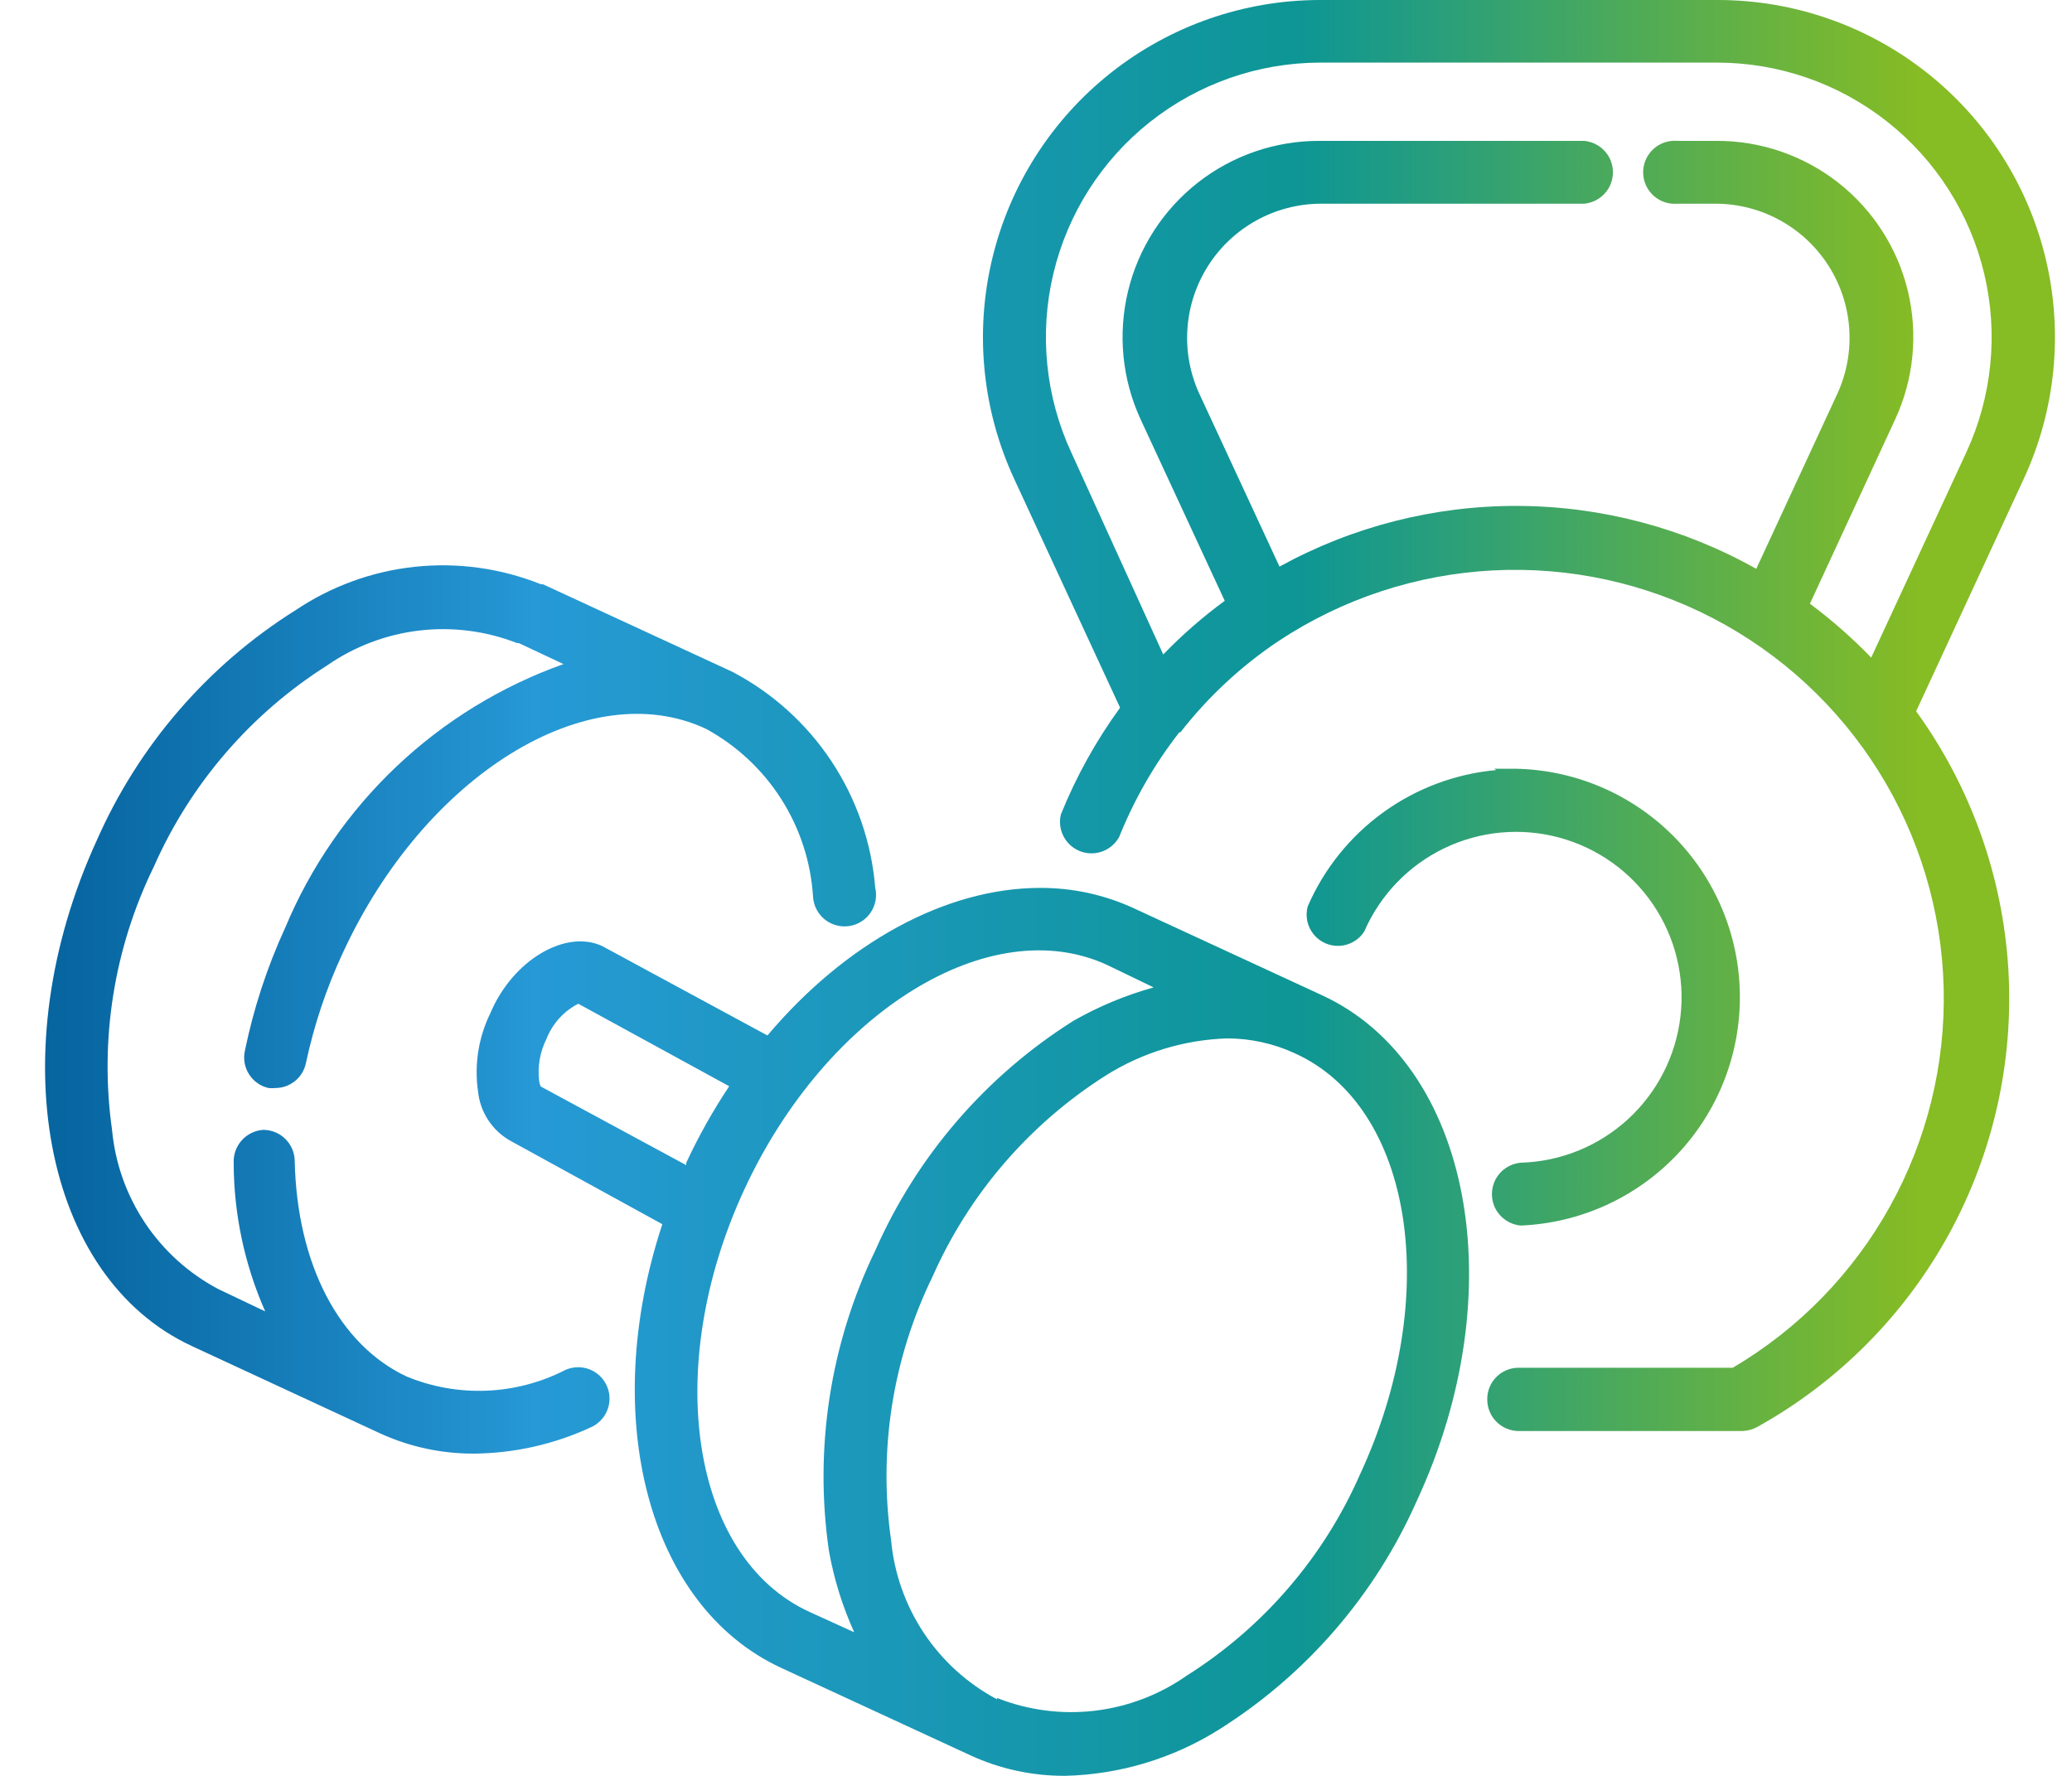<svg xmlns="http://www.w3.org/2000/svg" xmlns:xlink="http://www.w3.org/1999/xlink" viewBox="0 0 92.66 79.44"><defs><style>.cls-1{fill:none;}.cls-2{clip-path:url(#clip-path);}.cls-3{fill:url(#Unbenannter_Verlauf_3);}</style><clipPath id="clip-path" transform="translate(2.01)"><path class="cls-1" d="M42.58,76a9,9,0,0,1-4.74-7.11A20.34,20.34,0,0,1,39.69,57.1a20.46,20.46,0,0,1,7.75-9,10.84,10.84,0,0,1,5.44-1.66,7.23,7.23,0,0,1,3,.66C61.2,49.49,62.5,58,58.81,65.94a20.28,20.28,0,0,1-7.75,9,9,9,0,0,1-8.48,1M22.17,48.59a.78.78,0,0,1-.07-.25,3.3,3.3,0,0,1,.33-1.88,3,3,0,0,1,1.42-1.57l6.75,3.69A25.77,25.77,0,0,0,28.68,52s0,.07,0,.11Zm12,23.49c-5.28-2.44-6.58-10.91-2.9-18.87s11-12.48,16.24-10.05l2.07,1A15.82,15.82,0,0,0,46,45.65a23.19,23.19,0,0,0-8.87,10.28,23.2,23.2,0,0,0-2.07,13.43A15.34,15.34,0,0,0,36.19,73ZM32.31,46.31l-7.39-4c-1.64-.76-4,.63-5,3a6,6,0,0,0-.55,3.52A2.86,2.86,0,0,0,20.78,51l6.83,3.75c-2.82,8.53-.7,17.07,5.33,19.85l8.46,3.91a10,10,0,0,0,4.17.91h.06a13.55,13.55,0,0,0,6.86-2.06A23.14,23.14,0,0,0,61.36,67.1c4.34-9.37,2.43-19.51-4.25-22.59L48.65,40.6a9.9,9.9,0,0,0-4.15-.89c-4.2,0-8.69,2.45-12.19,6.6M64.9,34.44a10.19,10.19,0,0,0-8.43,6.1A1.4,1.4,0,0,0,59,41.66,7.4,7.4,0,1,1,66,52h0a1.41,1.41,0,0,0,0,2.81h0a10.22,10.22,0,0,0-.26-20.43c-.31,0-.61,0-.93,0M11.19,27.3A23.19,23.19,0,0,0,2.32,37.58C-2,47-.1,57.11,6.57,60.2L15,64.11a10,10,0,0,0,4.21.9,12.71,12.71,0,0,0,5.21-1.18,1.4,1.4,0,1,0-1.15-2.56,8.47,8.47,0,0,1-7.1.29c-3-1.41-4.9-5-5-9.64a1.41,1.41,0,0,0-1.41-1.39h0A1.42,1.42,0,0,0,8.44,52a16.54,16.54,0,0,0,1.41,6.65l-2.1-1A9,9,0,0,1,3,50.53,20.34,20.34,0,0,1,4.87,38.76a20.4,20.4,0,0,1,7.75-9,9.09,9.09,0,0,1,8.49-1,.3.3,0,0,0,.08,0l2,.94a21.18,21.18,0,0,0-12.45,11.8A25.49,25.49,0,0,0,8.94,47,1.4,1.4,0,0,0,10,48.66a1.53,1.53,0,0,0,.3,0,1.4,1.4,0,0,0,1.37-1.11,23,23,0,0,1,1.64-4.91c3.68-8,11-12.49,16.24-10.05a9.2,9.2,0,0,1,4.8,7.52,1.41,1.41,0,1,0,2.78-.41,12,12,0,0,0-6.4-9.66l-8.46-3.91-.09,0a11.79,11.79,0,0,0-11,1.18M45.9,20.24A12.28,12.28,0,0,1,57,2.8H74.78A12.28,12.28,0,0,1,85.92,20.24h0l-4.25,9.17A22.4,22.4,0,0,0,78.93,27l3.81-8.24a8.77,8.77,0,0,0-8-12.46H73a1.41,1.41,0,1,0,0,2.81h1.75a6,6,0,0,1,5.42,8.47l-3.64,7.86a21.94,21.94,0,0,0-21.32-.1l-3.6-7.76a6,6,0,0,1,5.42-8.47H68.83a1.41,1.41,0,0,0,0-2.81H57a8.78,8.78,0,0,0-8,12.46l3.76,8.11a21.59,21.59,0,0,0-2.75,2.4ZM57,0A15.08,15.08,0,0,0,43.35,21.43l4.73,10.22a22.32,22.32,0,0,0-2.65,4.78,1.41,1.41,0,0,0,2.61,1,19.29,19.29,0,0,1,2.69-4.68s0,0,.05,0a18.81,18.81,0,0,1,4.4-4.09h0a19.17,19.17,0,1,1,20.3,32.51H65.9a1.4,1.4,0,0,0-1.4,1.4A1.41,1.41,0,0,0,65.9,64h10a1.49,1.49,0,0,0,.69-.19,21.92,21.92,0,0,0,7.09-32l4.81-10.39A15.08,15.08,0,0,0,74.83,0Z"/></clipPath><linearGradient id="Unbenannter_Verlauf_3" x1="-1155.69" y1="408.46" x2="-1153.25" y2="408.46" gradientTransform="matrix(36.86, 0, 0, -36.86, 42595.5, 15093.57)" gradientUnits="userSpaceOnUse"><stop offset="0" stop-color="#005a94"/><stop offset="0.09" stop-color="#0a6aa5"/><stop offset="0.28" stop-color="#2393d0"/><stop offset="0.3" stop-color="#2699d6"/><stop offset="0.68" stop-color="#0d9695"/><stop offset="0.99" stop-color="#86bc24"/><stop offset="1" stop-color="#86bc24"/></linearGradient></defs><g id="Ebene_2" data-name="Ebene 2"><g id="Ebene_1-2" data-name="Ebene 1"><g class="cls-2"><rect class="cls-3" width="92.66" height="79.44"/></g></g></g></svg>